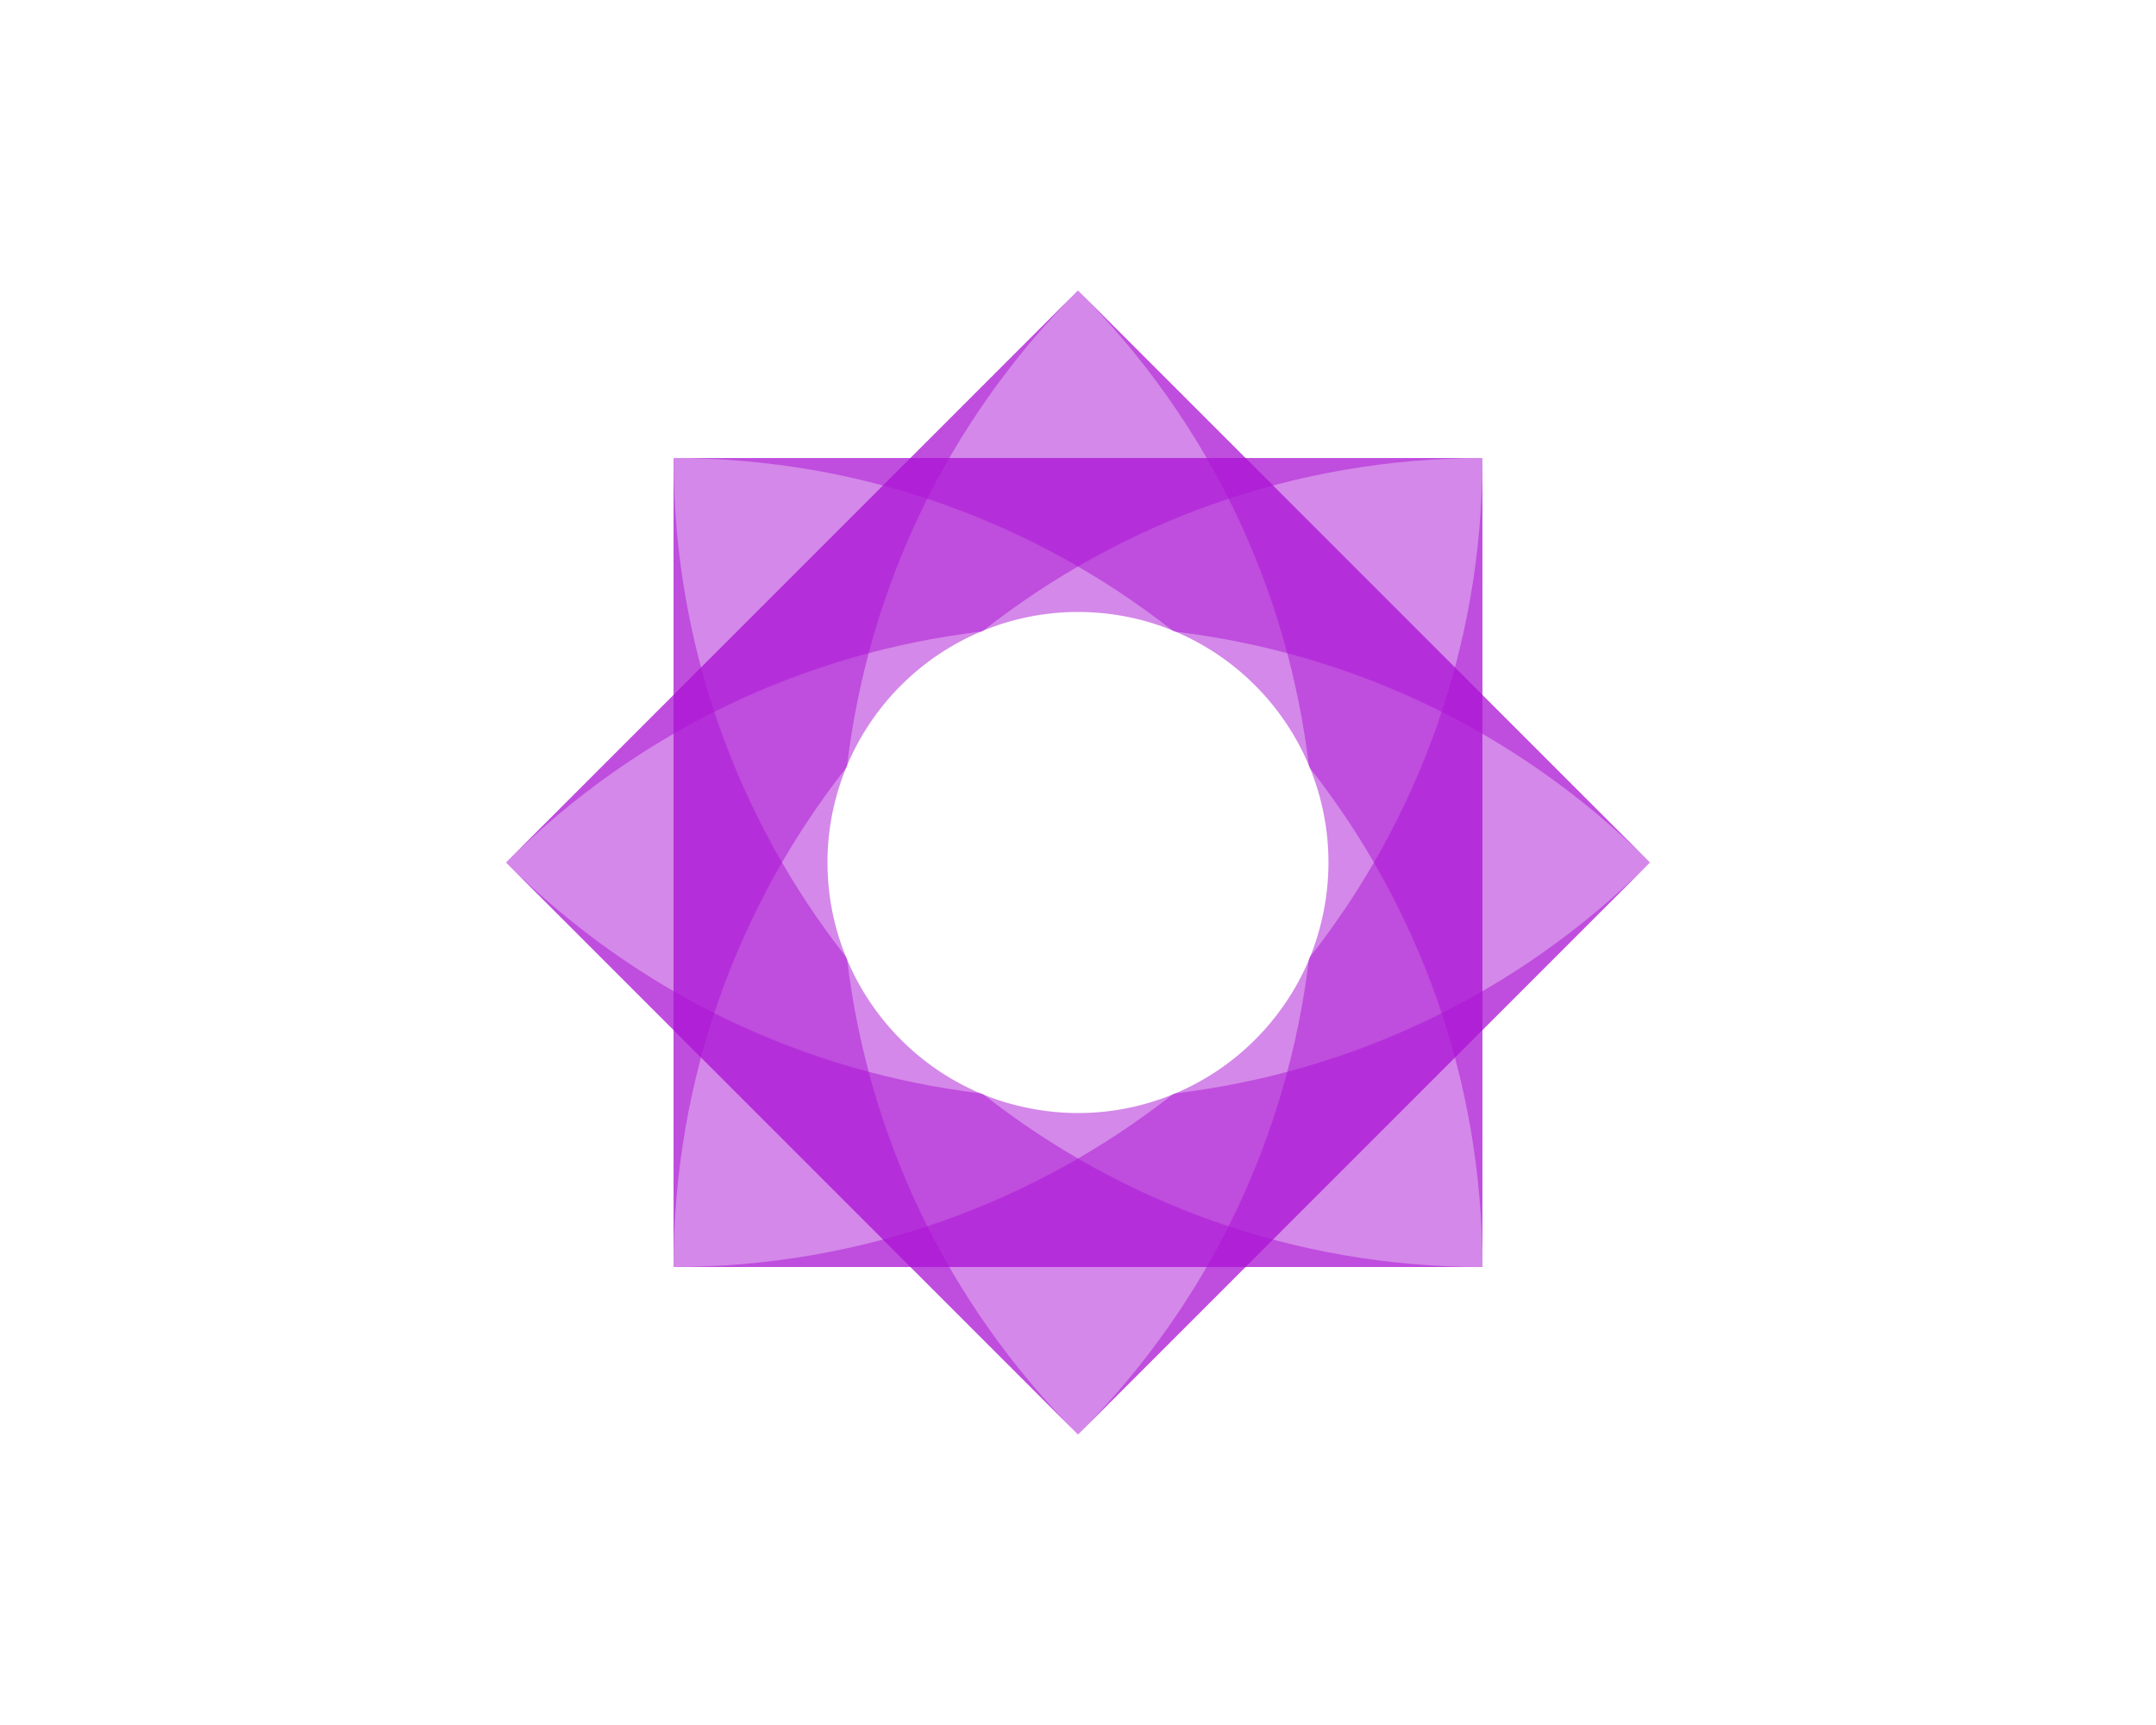 <?xml version="1.0" encoding="UTF-8"?>
<svg id="Layer_1" data-name="Layer 1" xmlns="http://www.w3.org/2000/svg" viewBox="0 0 300 240">
  <defs>
    <style>
      .cls-1 {
        fill: #ab13d5;
        isolation: isolate;
        opacity: .5;
      }
    </style>
  </defs>
  <path class="cls-1" d="M136.838,87.729c19.128-15.019,43.225-23.999,69.434-23.999h-112.552v112.544c0-26.213,8.988-50.306,24.011-69.438,3.539-8.66,10.443-15.569,19.107-19.107h0Z"/>
  <path class="cls-1" d="M149.996,85.142c4.818,0,9.398.976,13.572,2.743,24.126,2.911,47.493,13.597,66.01,32.113l-79.582-79.582-79.582,79.582c18.55-18.55,41.966-29.239,66.133-32.13.103-.041.189-.098.291-.139,4.059-1.657,8.5-2.587,13.158-2.587Z"/>
  <g>
    <path class="cls-1" d="M206.272,63.726h-112.548c26.213,0,50.31,8.984,69.438,24.007.131.053.271.094.406.152,8.475,3.588,15.233,10.435,18.71,18.972,15.019,19.128,23.995,43.217,23.995,69.422V63.726Z"/>
    <g>
      <path class="cls-1" d="M229.582,119.998l-79.582-79.582c18.546,18.546,29.227,41.954,32.13,66.117.049.107.107.213.148.32,1.652,4.059,2.575,8.492,2.575,13.145s-.972,9.398-2.735,13.572c-2.915,24.13-13.601,47.493-32.122,66.014l79.586-79.586h0Z"/>
      <g>
        <path class="cls-1" d="M182.265,133.172c-.062.131-.094.271-.148.402-3.588,8.475-10.439,15.233-18.964,18.71-19.132,15.015-43.225,23.995-69.43,23.995h112.552V63.726c0,26.213-8.988,50.314-24.011,69.442v.004Z"/>
        <g>
          <path class="cls-1" d="M163.473,152.132c-.111.041-.209.107-.32.148-4.067,1.657-8.5,2.579-13.158,2.579s-9.406-.98-13.58-2.743c-24.114-2.915-47.481-13.601-65.998-32.117l79.586,79.586,79.582-79.582c-18.546,18.541-41.95,29.231-66.109,32.13h-.004Z"/>
          <g>
            <path class="cls-1" d="M136.83,152.263c-.135-.053-.279-.098-.418-.148-8.467-3.588-15.216-10.439-18.693-18.968-15.011-19.128-23.995-43.221-23.995-69.422v112.557h112.544c-26.213,0-50.319-8.992-69.442-24.019h.004Z"/>
            <path class="cls-1" d="M115.139,119.998c0-4.658.931-9.099,2.591-13.162.037-.098.094-.189.131-.291,2.899-24.171,13.584-47.584,32.138-66.129l-79.586,79.586,79.582,79.582c-18.546-18.55-29.235-41.958-32.13-66.121-.041-.111-.103-.213-.148-.316-1.657-4.059-2.575-8.496-2.575-13.15h-.004Z"/>
          </g>
        </g>
      </g>
    </g>
  </g>
</svg>